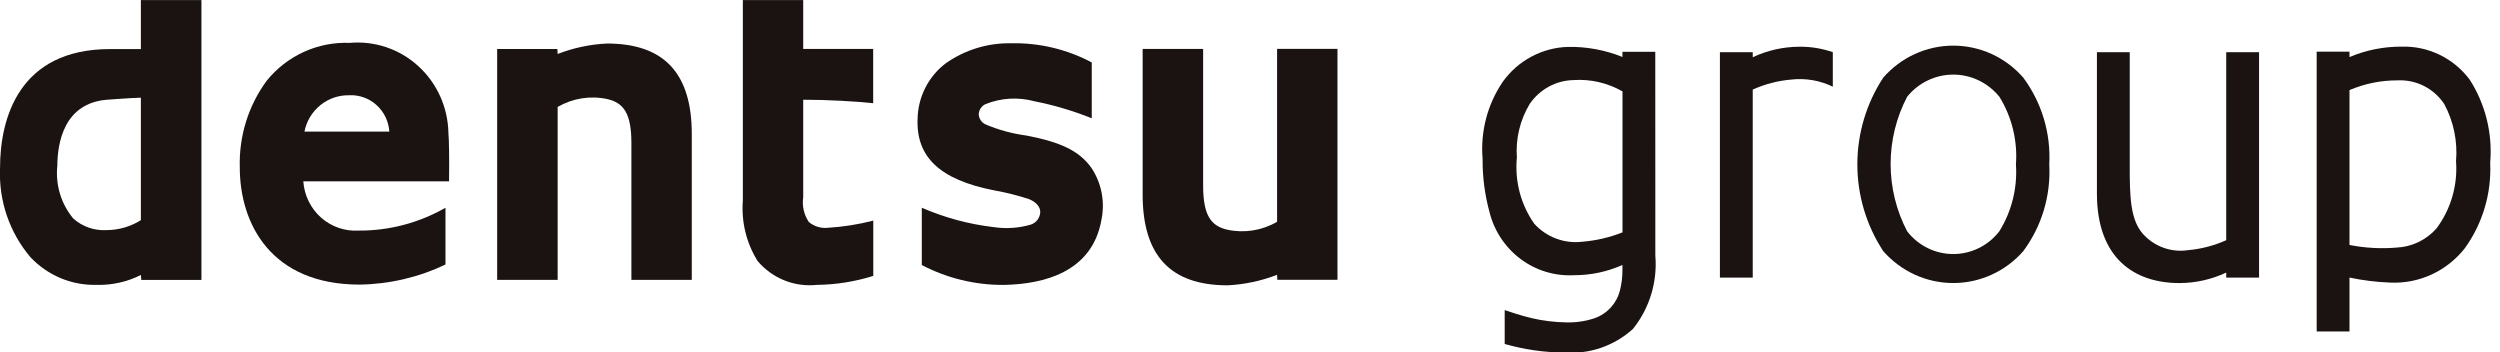 <svg width="220" height="31" viewBox="0 0 220 31" fill="none" xmlns="http://www.w3.org/2000/svg">
<g clip-path="url(#clip0)">
<path d="M12.396 0.008V4.318H9.688C1.665 4.318 0.003 10.412 0.003 14.794C-0.122 17.664 0.84 20.474 2.691 22.647C3.437 23.435 4.337 24.058 5.332 24.474C6.328 24.891 7.398 25.093 8.474 25.067C9.833 25.109 11.182 24.81 12.401 24.197L12.431 24.635H17.726V0.008H12.396ZM5.045 14.645C5.045 12.563 5.63 9.047 9.465 8.773C9.99 8.736 11.388 8.628 12.396 8.595V19.377C11.491 19.942 10.451 20.244 9.389 20.249C8.314 20.317 7.256 19.95 6.447 19.229C5.922 18.598 5.527 17.867 5.286 17.078C5.044 16.29 4.96 15.46 5.039 14.639L5.045 14.645Z" fill="#1A1311"/>
<path d="M31.546 20.291C30.338 20.364 29.15 19.949 28.241 19.137C27.332 18.325 26.775 17.182 26.691 15.956H39.519V15.745C39.539 13.908 39.519 12.353 39.459 11.674C39.436 10.564 39.188 9.472 38.732 8.463C38.275 7.455 37.62 6.553 36.806 5.812C35.992 5.071 35.038 4.508 34.001 4.158C32.964 3.807 31.868 3.676 30.779 3.773C29.392 3.718 28.01 3.989 26.743 4.565C25.475 5.142 24.357 6.008 23.474 7.097C21.857 9.295 21.02 11.985 21.101 14.728C21.101 19.711 23.87 25.045 31.646 25.045C34.26 25.009 36.836 24.406 39.202 23.276V18.283C36.867 19.619 34.227 20.312 31.546 20.291ZM30.774 8.379C31.651 8.349 32.505 8.666 33.156 9.264C33.807 9.862 34.203 10.694 34.261 11.583H26.789C26.974 10.657 27.475 9.828 28.205 9.242C28.934 8.657 29.845 8.353 30.774 8.385V8.379Z" fill="#1A1311"/>
<path d="M55.563 12.599V24.628H60.877V11.801C60.877 6.442 58.436 3.83 53.42 3.83C51.932 3.899 50.464 4.21 49.073 4.751L49.047 4.312H43.75V24.628H49.073V9.41C50.397 8.644 51.951 8.397 53.441 8.717C54.871 9.048 55.563 9.965 55.563 12.599Z" fill="#1A1311"/>
<path d="M105.876 16.333V4.308H100.553V17.124C100.553 22.493 103.002 25.108 108.024 25.108C109.515 25.036 110.985 24.723 112.379 24.183L112.406 24.621H117.698V4.301H112.384V19.518C111.061 20.288 109.506 20.536 108.014 20.216C106.571 19.888 105.876 18.969 105.876 16.333Z" fill="#1A1311"/>
<path d="M65.371 0.006V17.633C65.223 19.507 65.678 21.378 66.666 22.967C67.302 23.718 68.107 24.302 69.013 24.668C69.918 25.034 70.898 25.172 71.868 25.07C73.557 25.052 75.235 24.785 76.849 24.279V19.414C75.536 19.752 74.194 19.963 72.841 20.046C72.244 20.107 71.647 19.925 71.181 19.54C70.749 18.903 70.57 18.123 70.683 17.358V8.775C72.786 8.775 75.391 8.922 76.839 9.083V4.308H70.683V0.006H65.371Z" fill="#1A1311"/>
<path d="M96.04 14.768C94.977 13.271 93.337 12.507 90.326 11.928C89.096 11.766 87.892 11.439 86.747 10.955C86.568 10.878 86.415 10.751 86.306 10.589C86.196 10.427 86.133 10.236 86.126 10.04C86.14 9.853 86.203 9.674 86.307 9.521C86.411 9.367 86.554 9.244 86.72 9.164C88.095 8.612 89.609 8.524 91.037 8.913C92.758 9.253 94.444 9.754 96.075 10.409V5.495C93.882 4.331 91.436 3.751 88.963 3.809C86.921 3.771 84.919 4.385 83.238 5.562C82.486 6.127 81.871 6.858 81.44 7.7C81.008 8.542 80.771 9.473 80.748 10.422C80.598 13.795 82.672 15.809 87.475 16.75C88.516 16.933 89.543 17.19 90.547 17.52C91.18 17.776 91.543 18.195 91.543 18.664C91.532 18.907 91.448 19.142 91.304 19.337C91.16 19.532 90.962 19.678 90.735 19.758C89.666 20.074 88.542 20.151 87.441 19.986C85.263 19.731 83.133 19.157 81.118 18.281V23.323C83.351 24.491 85.829 25.091 88.341 25.072C91.827 25.006 96.144 23.962 96.936 19.293C97.091 18.516 97.092 17.715 96.938 16.938C96.784 16.161 96.479 15.423 96.04 14.768Z" fill="#1A1311"/>
<path d="M145.669 18.597V22.476C145.866 24.813 145.158 27.135 143.695 28.95C142.872 29.694 141.91 30.26 140.865 30.615C139.82 30.97 138.716 31.106 137.618 31.014C136.729 31.015 135.841 30.95 134.962 30.82C134.101 30.691 133.25 30.507 132.413 30.269V27.289C132.413 27.289 133.882 27.795 134.799 28C135.803 28.233 136.828 28.357 137.857 28.37C138.681 28.393 139.504 28.273 140.288 28.014C140.862 27.82 141.377 27.478 141.782 27.022C142.146 26.617 142.408 26.129 142.546 25.599C142.706 24.977 142.783 24.336 142.775 23.694V23.317C141.433 23.916 139.982 24.223 138.516 24.218C136.833 24.311 135.169 23.807 133.811 22.792C132.453 21.777 131.485 20.314 131.073 18.653C130.659 17.134 130.456 15.564 130.469 13.989C130.267 11.579 130.897 9.173 132.252 7.184C132.915 6.265 133.776 5.511 134.769 4.981C135.762 4.451 136.862 4.159 137.983 4.127C139.623 4.098 141.251 4.399 142.775 5.014V4.557H145.664L145.669 18.597ZM142.78 20.452V8.043C141.464 7.289 139.959 6.943 138.452 7.048C137.695 7.066 136.954 7.265 136.287 7.629C135.621 7.993 135.048 8.511 134.616 9.142C133.762 10.557 133.366 12.209 133.485 13.864C133.284 15.927 133.826 17.995 135.011 19.683C135.539 20.267 136.196 20.715 136.927 20.991C137.658 21.268 138.444 21.364 139.219 21.274C140.439 21.178 141.64 20.9 142.78 20.447V20.452Z" fill="#1A1311"/>
<path d="M161.287 4.592V7.628C160.151 7.076 158.886 6.859 157.634 7.002C156.463 7.102 155.316 7.399 154.241 7.881V24.427H151.352V4.592H154.241V5.036C155.53 4.431 156.933 4.116 158.353 4.112C159.351 4.102 160.343 4.264 161.287 4.592Z" fill="#1A1311"/>
<path d="M180.335 14.47C180.486 17.212 179.674 19.918 178.042 22.108C177.268 22.988 176.32 23.693 175.259 24.175C174.199 24.658 173.05 24.907 171.887 24.907C170.725 24.907 169.576 24.658 168.515 24.175C167.455 23.693 166.506 22.988 165.732 22.108C164.243 19.846 163.447 17.187 163.447 14.466C163.447 11.745 164.243 9.086 165.732 6.824C166.505 5.941 167.453 5.234 168.514 4.75C169.574 4.266 170.724 4.016 171.887 4.016C173.05 4.016 174.2 4.266 175.261 4.75C176.322 5.234 177.27 5.941 178.042 6.824C179.673 9.017 180.485 11.726 180.335 14.47ZM177.403 14.47C177.556 12.378 177.045 10.29 175.945 8.514C175.453 7.905 174.833 7.414 174.131 7.077C173.43 6.74 172.663 6.565 171.887 6.565C171.11 6.565 170.344 6.74 169.642 7.077C168.94 7.414 168.32 7.905 167.828 8.514C166.874 10.337 166.375 12.369 166.375 14.433C166.375 16.497 166.874 18.53 167.828 20.352C168.309 20.975 168.923 21.479 169.624 21.826C170.325 22.173 171.094 22.354 171.874 22.356C172.653 22.358 173.423 22.18 174.126 21.836C174.828 21.492 175.444 20.991 175.929 20.371C177.027 18.614 177.544 16.546 177.403 14.47Z" fill="#1A1311"/>
<path d="M198.797 24.43H195.908V23.986C194.618 24.591 193.215 24.906 191.795 24.91C187.81 24.91 184.529 22.718 184.529 17.029V4.592H187.417V14.688C187.417 17.287 187.473 19.302 188.542 20.543C189.033 21.103 189.652 21.531 190.345 21.788C191.038 22.045 191.784 22.124 192.514 22.017C193.685 21.917 194.832 21.62 195.908 21.138V4.592H198.797V24.43Z" fill="#1A1311"/>
<path d="M219.138 14.316C219.262 17.006 218.478 19.658 216.914 21.832C216.13 22.834 215.122 23.631 213.974 24.159C212.826 24.687 211.571 24.93 210.313 24.867C209.117 24.821 207.926 24.673 206.755 24.426V29.168H203.867V4.547H206.755V5.021C208.205 4.409 209.761 4.098 211.332 4.105C212.488 4.068 213.635 4.312 214.679 4.817C215.723 5.322 216.633 6.073 217.333 7.007C218.718 9.17 219.354 11.74 219.138 14.311V14.316ZM216.132 14.174C216.278 12.436 215.918 10.692 215.096 9.159C214.644 8.478 214.026 7.928 213.302 7.562C212.578 7.197 211.773 7.028 210.965 7.073C209.519 7.069 208.088 7.36 206.755 7.928V21.557C208.121 21.826 209.518 21.904 210.905 21.787C211.571 21.757 212.224 21.592 212.826 21.303C213.428 21.013 213.968 20.604 214.412 20.1C215.679 18.405 216.29 16.297 216.131 14.174H216.132Z" fill="#1A1311"/>
</g>
<defs>
<clipPath id="clip0">
<rect width="219.138" height="31" fill="white"/>
</clipPath>
</defs>
</svg>
